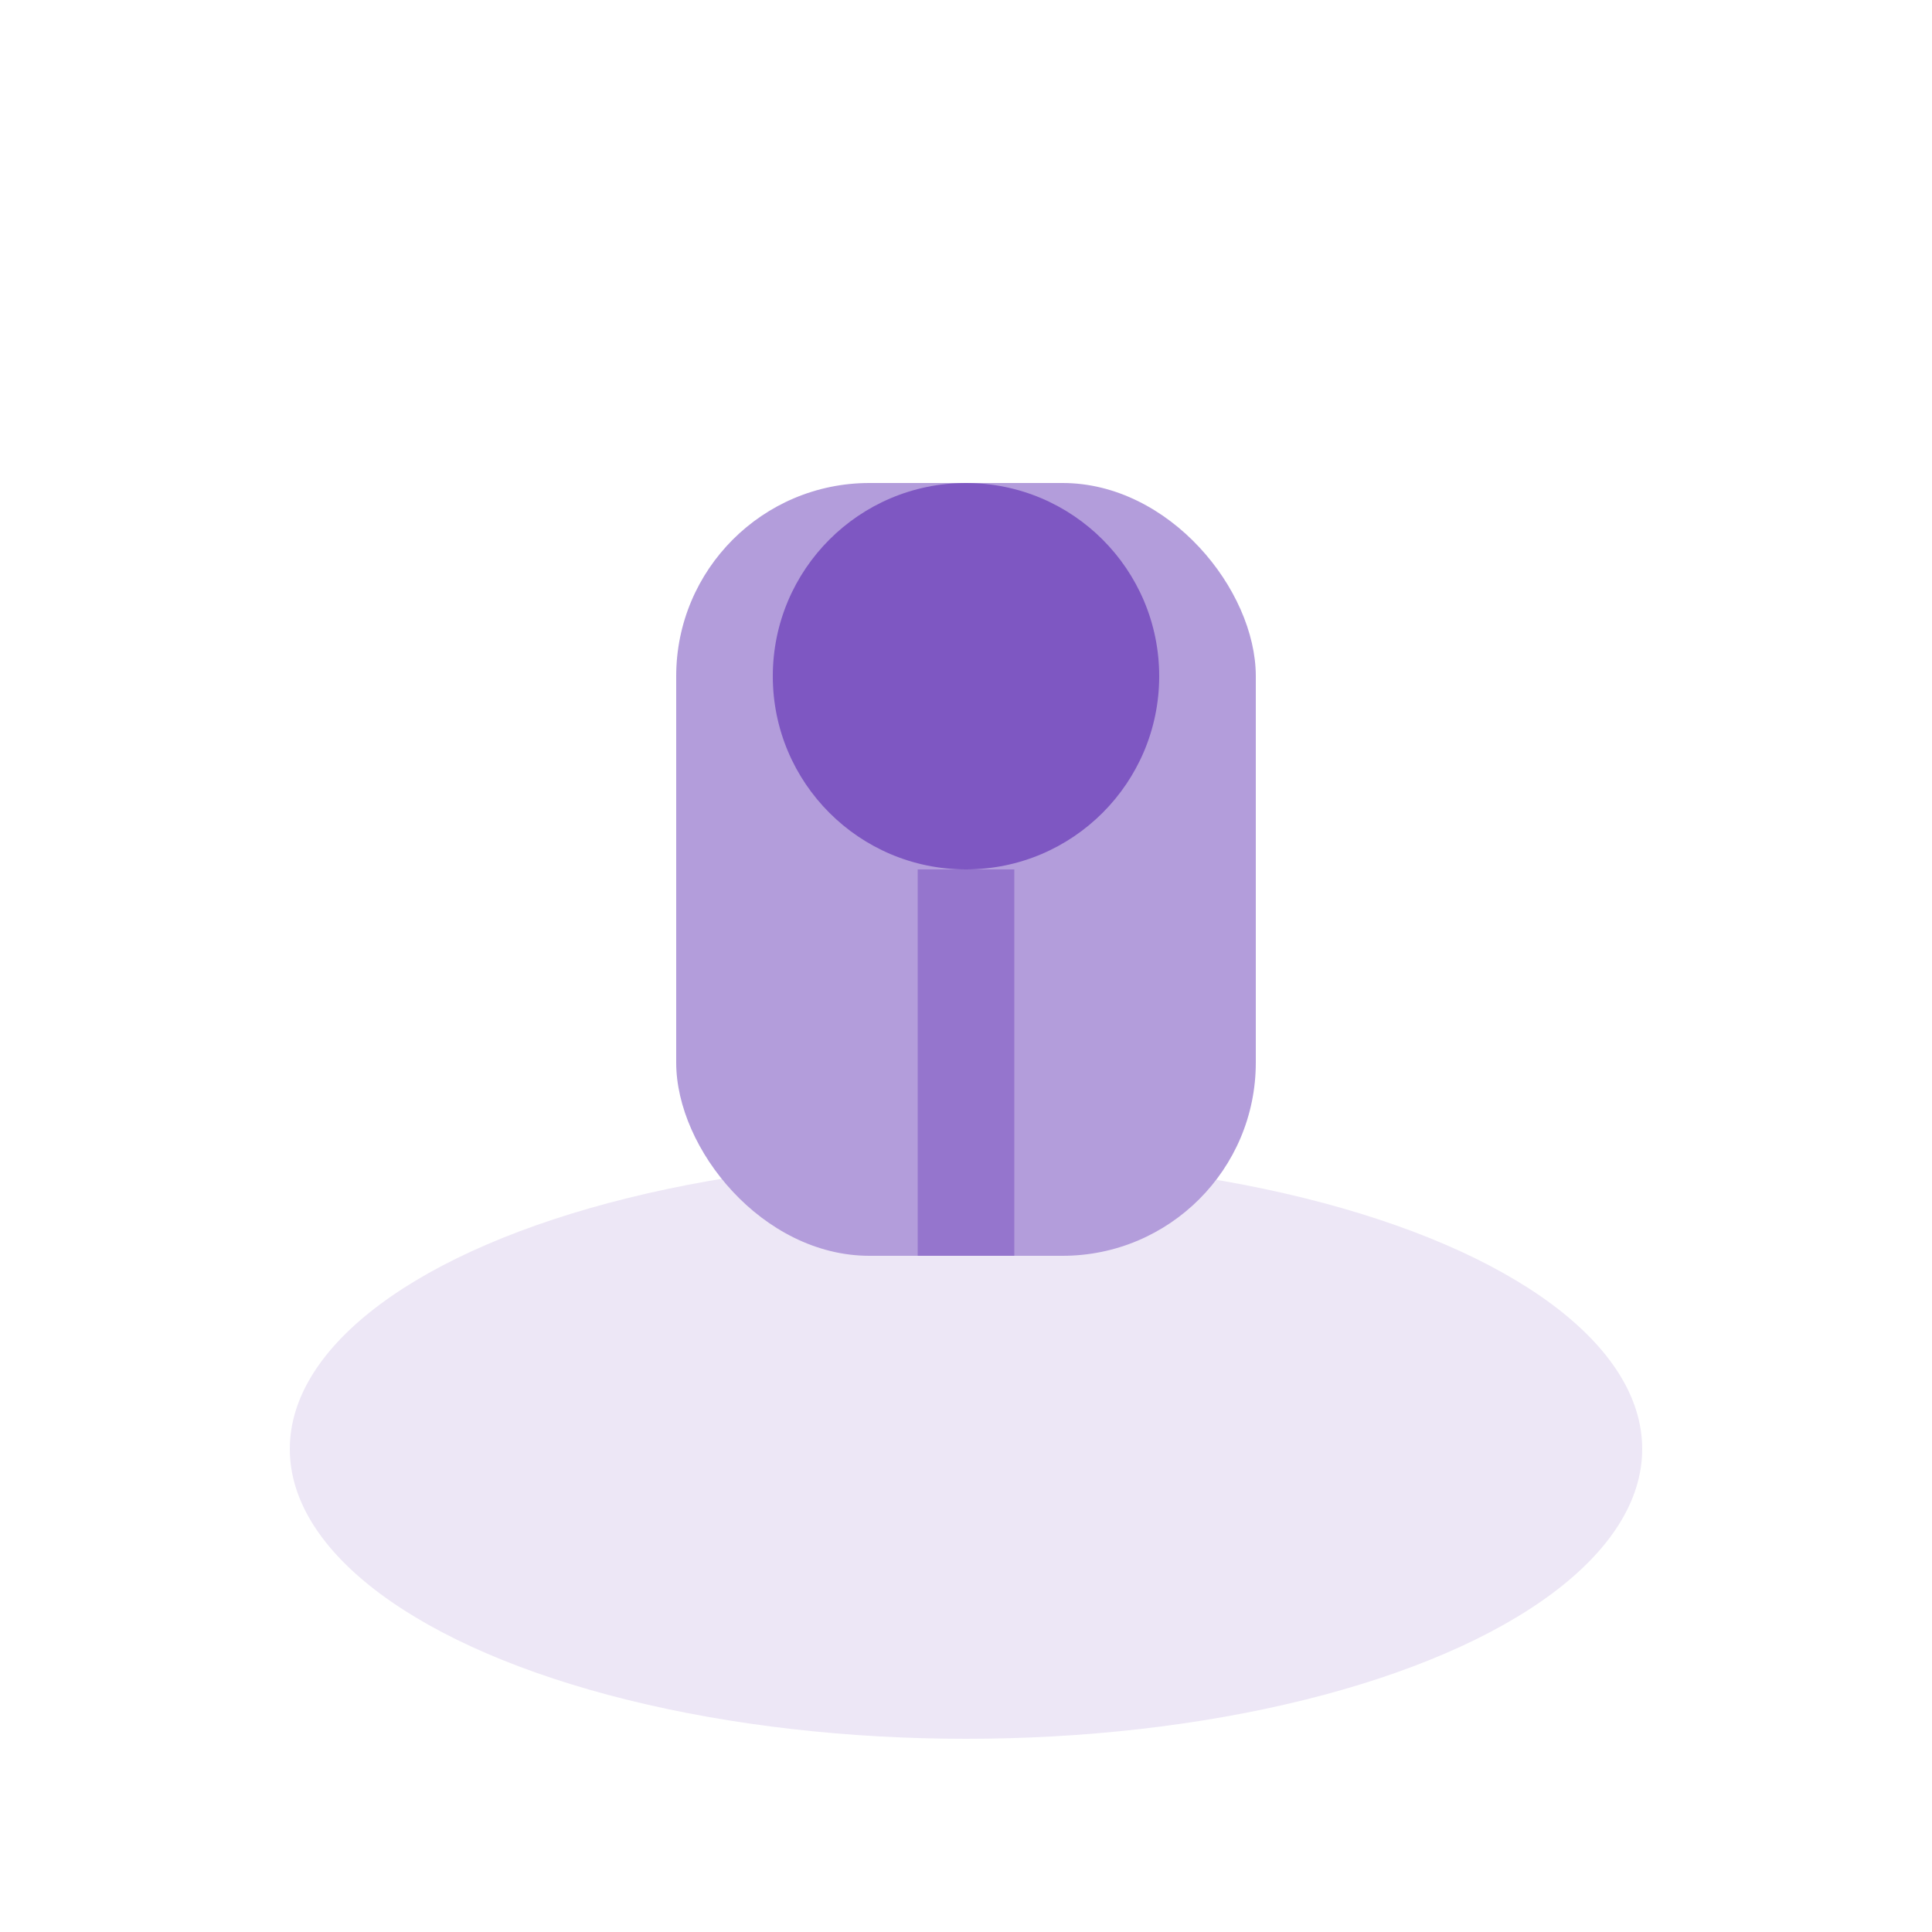 <svg width="80" height="80" viewBox="0 0 80 80" fill="none" xmlns="http://www.w3.org/2000/svg">
  <ellipse cx="40" cy="60" rx="28" ry="12" fill="#ede7f6"/>
  <rect x="28" y="20" width="24" height="32" rx="8" fill="#b39ddb"/>
  <circle cx="40" cy="28" r="8" fill="#7e57c2"/>
  <path d="M40 36 L40 52" stroke="#9575cd" stroke-width="4"/>
</svg>
